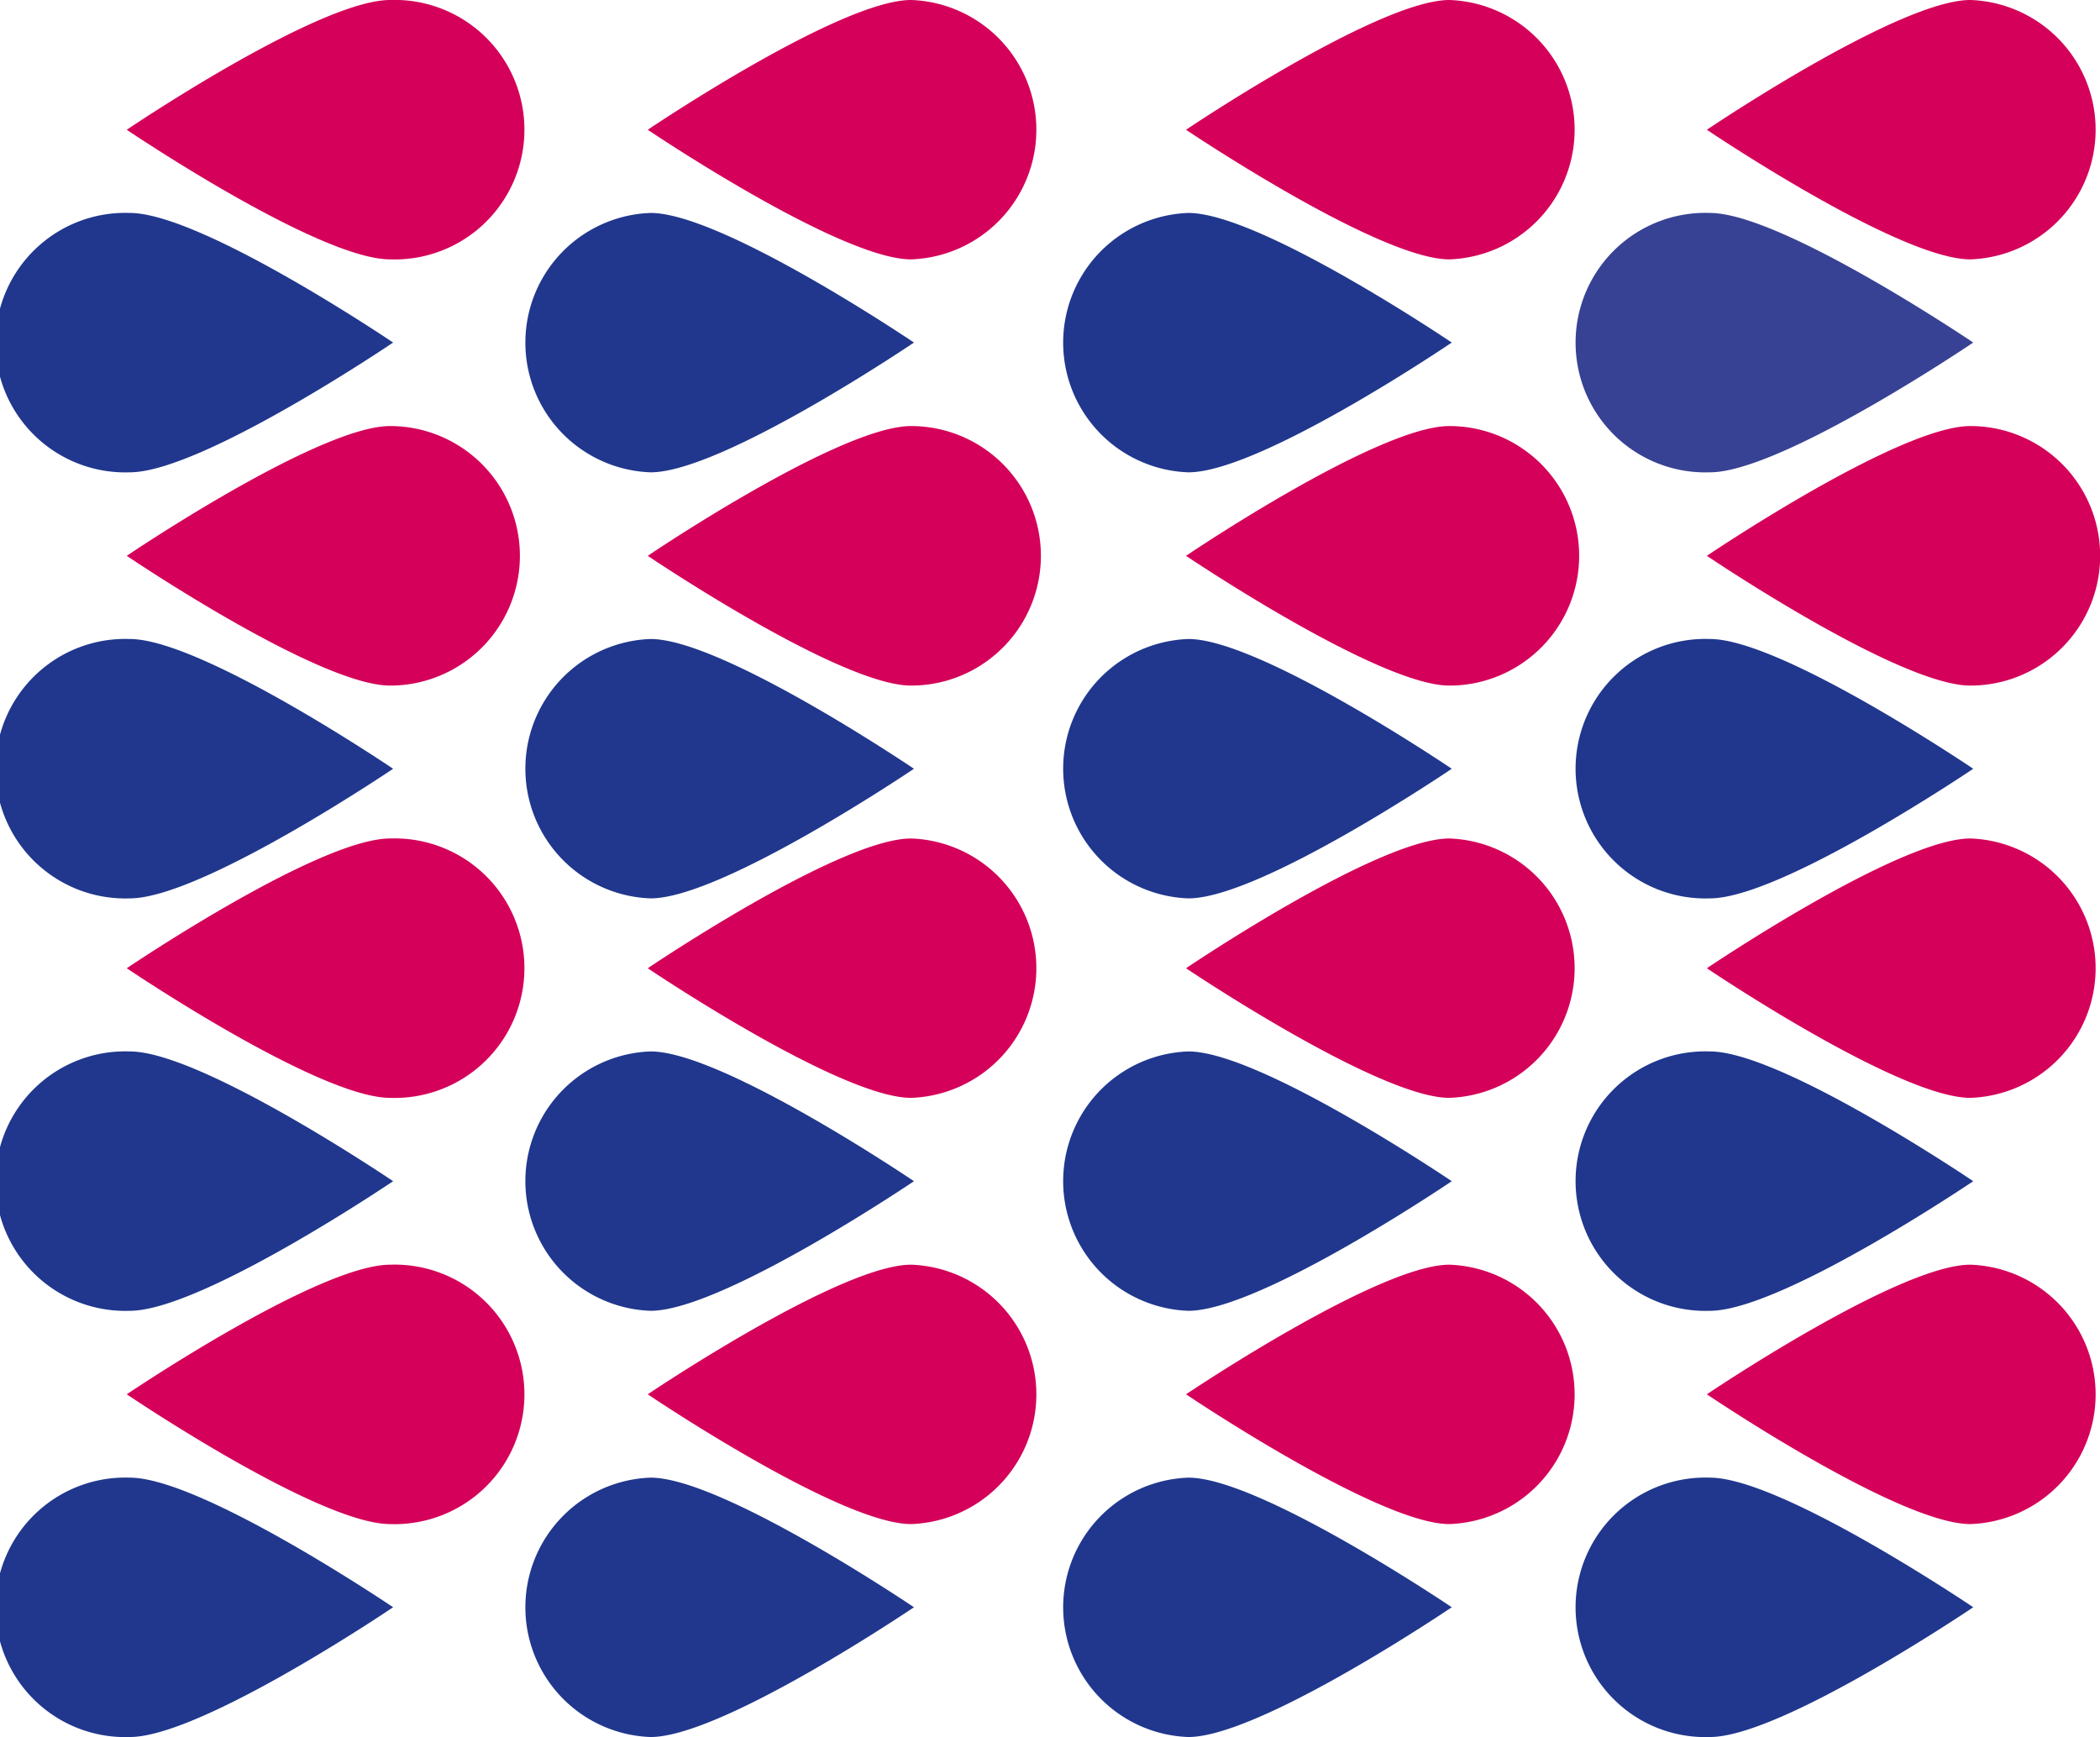 <svg xmlns="http://www.w3.org/2000/svg" viewBox="0 0 132.53 109.63"><defs><style>.bd538d5b-258d-4976-8a60-365c8a5b748d{fill:#20378d;}.f9bfdfab-6936-490b-adb6-fbc564b8aa75{fill:#d50059;}.e4547b5e-1df2-4f1c-9e62-75960f44896f{fill:#374294;}</style></defs><g id="a64d5bdc-42d3-45d2-b9a5-a64eb345eb75" data-name="Ebene 2"><g id="a01ea5ab-5993-4b66-a336-98a72ea37938" data-name="Icons C2025"><g id="ab9e2add-096c-4a96-9c8c-97a59efd6b0a" data-name="Whats the City"><path class="bd538d5b-258d-4976-8a60-365c8a5b748d" d="M75,13.44c4.52,0,16.62,8.18,16.62,8.18S79.55,29.81,75,29.81a8.19,8.19,0,0,1,0-16.37"/><path class="f9bfdfab-6936-490b-adb6-fbc564b8aa75" d="M91.47,0C87,0,74.85,8.19,74.85,8.19S87,16.37,91.47,16.37A8.19,8.19,0,0,0,91.47,0"/><path class="bd538d5b-258d-4976-8a60-365c8a5b748d" d="M75,40.33c4.52,0,16.62,8.19,16.62,8.19S79.55,56.7,75,56.7a8.19,8.19,0,0,1,0-16.37"/><path class="f9bfdfab-6936-490b-adb6-fbc564b8aa75" d="M91.47,26.89c-4.52,0-16.62,8.19-16.62,8.19S87,43.27,91.47,43.27a8.19,8.19,0,0,0,0-16.38"/><path class="bd538d5b-258d-4976-8a60-365c8a5b748d" d="M75,66.36c4.52,0,16.62,8.19,16.62,8.19S79.55,82.73,75,82.73a8.19,8.19,0,0,1,0-16.37"/><path class="f9bfdfab-6936-490b-adb6-fbc564b8aa75" d="M91.47,52.92c-4.52,0-16.62,8.19-16.62,8.19S87,69.29,91.47,69.29a8.19,8.19,0,0,0,0-16.37"/><path class="bd538d5b-258d-4976-8a60-365c8a5b748d" d="M75,93.26c4.52,0,16.62,8.18,16.62,8.18s-12.1,8.19-16.62,8.19a8.19,8.19,0,0,1,0-16.37"/><path class="f9bfdfab-6936-490b-adb6-fbc564b8aa75" d="M91.47,79.82C87,79.82,74.85,88,74.85,88S87,96.19,91.47,96.19a8.19,8.19,0,0,0,0-16.37"/><path class="e4547b5e-1df2-4f1c-9e62-75960f44896f" d="M107.91,13.44c4.52,0,16.62,8.18,16.62,8.18s-12.1,8.19-16.62,8.19a8.19,8.19,0,1,1,0-16.37"/><path class="f9bfdfab-6936-490b-adb6-fbc564b8aa75" d="M124.35,0c-4.52,0-16.63,8.19-16.63,8.19s12.11,8.18,16.63,8.18a8.19,8.19,0,0,0,0-16.37"/><path class="bd538d5b-258d-4976-8a60-365c8a5b748d" d="M107.91,40.33c4.52,0,16.62,8.19,16.62,8.19s-12.1,8.18-16.62,8.18a8.19,8.19,0,1,1,0-16.37"/><path class="f9bfdfab-6936-490b-adb6-fbc564b8aa75" d="M124.35,26.89c-4.52,0-16.63,8.19-16.63,8.19s12.11,8.19,16.63,8.19a8.19,8.19,0,0,0,0-16.38"/><path class="bd538d5b-258d-4976-8a60-365c8a5b748d" d="M107.91,66.36c4.52,0,16.62,8.19,16.62,8.19s-12.1,8.18-16.62,8.18a8.19,8.19,0,1,1,0-16.37"/><path class="f9bfdfab-6936-490b-adb6-fbc564b8aa75" d="M124.35,52.92c-4.52,0-16.63,8.19-16.63,8.19s12.11,8.18,16.63,8.18a8.19,8.19,0,0,0,0-16.37"/><path class="bd538d5b-258d-4976-8a60-365c8a5b748d" d="M107.91,93.26c4.52,0,16.62,8.18,16.62,8.18s-12.1,8.19-16.62,8.19a8.19,8.19,0,1,1,0-16.37"/><path class="f9bfdfab-6936-490b-adb6-fbc564b8aa75" d="M124.35,79.82c-4.52,0-16.63,8.18-16.63,8.18s12.11,8.19,16.63,8.19a8.19,8.19,0,0,0,0-16.37"/><path class="bd538d5b-258d-4976-8a60-365c8a5b748d" d="M8.19,13.44c4.52,0,16.62,8.18,16.62,8.18s-12.1,8.19-16.62,8.19a8.19,8.19,0,1,1,0-16.37"/><path class="f9bfdfab-6936-490b-adb6-fbc564b8aa75" d="M24.62,0C20.1,0,8,8.19,8,8.19s12.1,8.18,16.62,8.18A8.19,8.19,0,1,0,24.62,0"/><path class="bd538d5b-258d-4976-8a60-365c8a5b748d" d="M8.19,40.33c4.52,0,16.62,8.19,16.62,8.19S12.71,56.7,8.19,56.7a8.19,8.19,0,1,1,0-16.37"/><path class="f9bfdfab-6936-490b-adb6-fbc564b8aa75" d="M24.62,26.89C20.1,26.89,8,35.08,8,35.08s12.1,8.19,16.62,8.19a8.19,8.19,0,1,0,0-16.38"/><path class="bd538d5b-258d-4976-8a60-365c8a5b748d" d="M8.19,66.36c4.52,0,16.62,8.19,16.62,8.19s-12.1,8.18-16.62,8.18a8.19,8.19,0,1,1,0-16.37"/><path class="f9bfdfab-6936-490b-adb6-fbc564b8aa75" d="M24.62,52.92C20.1,52.92,8,61.11,8,61.11s12.1,8.18,16.62,8.18a8.19,8.19,0,1,0,0-16.37"/><path class="bd538d5b-258d-4976-8a60-365c8a5b748d" d="M8.19,93.26c4.52,0,16.62,8.18,16.62,8.18s-12.1,8.19-16.62,8.19a8.19,8.19,0,1,1,0-16.37"/><path class="f9bfdfab-6936-490b-adb6-fbc564b8aa75" d="M24.62,79.82C20.1,79.82,8,88,8,88s12.1,8.19,16.62,8.19a8.19,8.19,0,1,0,0-16.37"/><path class="bd538d5b-258d-4976-8a60-365c8a5b748d" d="M41.06,13.44c4.52,0,16.62,8.18,16.62,8.18s-12.1,8.19-16.62,8.19a8.19,8.19,0,0,1,0-16.37"/><path class="f9bfdfab-6936-490b-adb6-fbc564b8aa75" d="M57.5,0C53,0,40.88,8.19,40.88,8.19S53,16.37,57.5,16.37A8.19,8.19,0,0,0,57.5,0"/><path class="bd538d5b-258d-4976-8a60-365c8a5b748d" d="M41.06,40.33c4.52,0,16.62,8.19,16.62,8.19S45.58,56.7,41.06,56.7a8.19,8.19,0,0,1,0-16.37"/><path class="f9bfdfab-6936-490b-adb6-fbc564b8aa75" d="M57.5,26.89c-4.52,0-16.62,8.19-16.62,8.19S53,43.27,57.5,43.27a8.19,8.19,0,0,0,0-16.38"/><path class="bd538d5b-258d-4976-8a60-365c8a5b748d" d="M41.06,66.36c4.52,0,16.62,8.19,16.62,8.19s-12.1,8.18-16.62,8.18a8.19,8.19,0,0,1,0-16.37"/><path class="f9bfdfab-6936-490b-adb6-fbc564b8aa75" d="M57.5,52.92c-4.52,0-16.62,8.19-16.62,8.19S53,69.29,57.5,69.29a8.19,8.19,0,0,0,0-16.37"/><path class="bd538d5b-258d-4976-8a60-365c8a5b748d" d="M41.06,93.26c4.52,0,16.62,8.18,16.62,8.18s-12.1,8.19-16.62,8.19a8.19,8.19,0,0,1,0-16.37"/><path class="f9bfdfab-6936-490b-adb6-fbc564b8aa75" d="M57.5,79.82C53,79.82,40.88,88,40.88,88S53,96.19,57.5,96.19a8.19,8.19,0,0,0,0-16.37"/></g></g></g></svg>